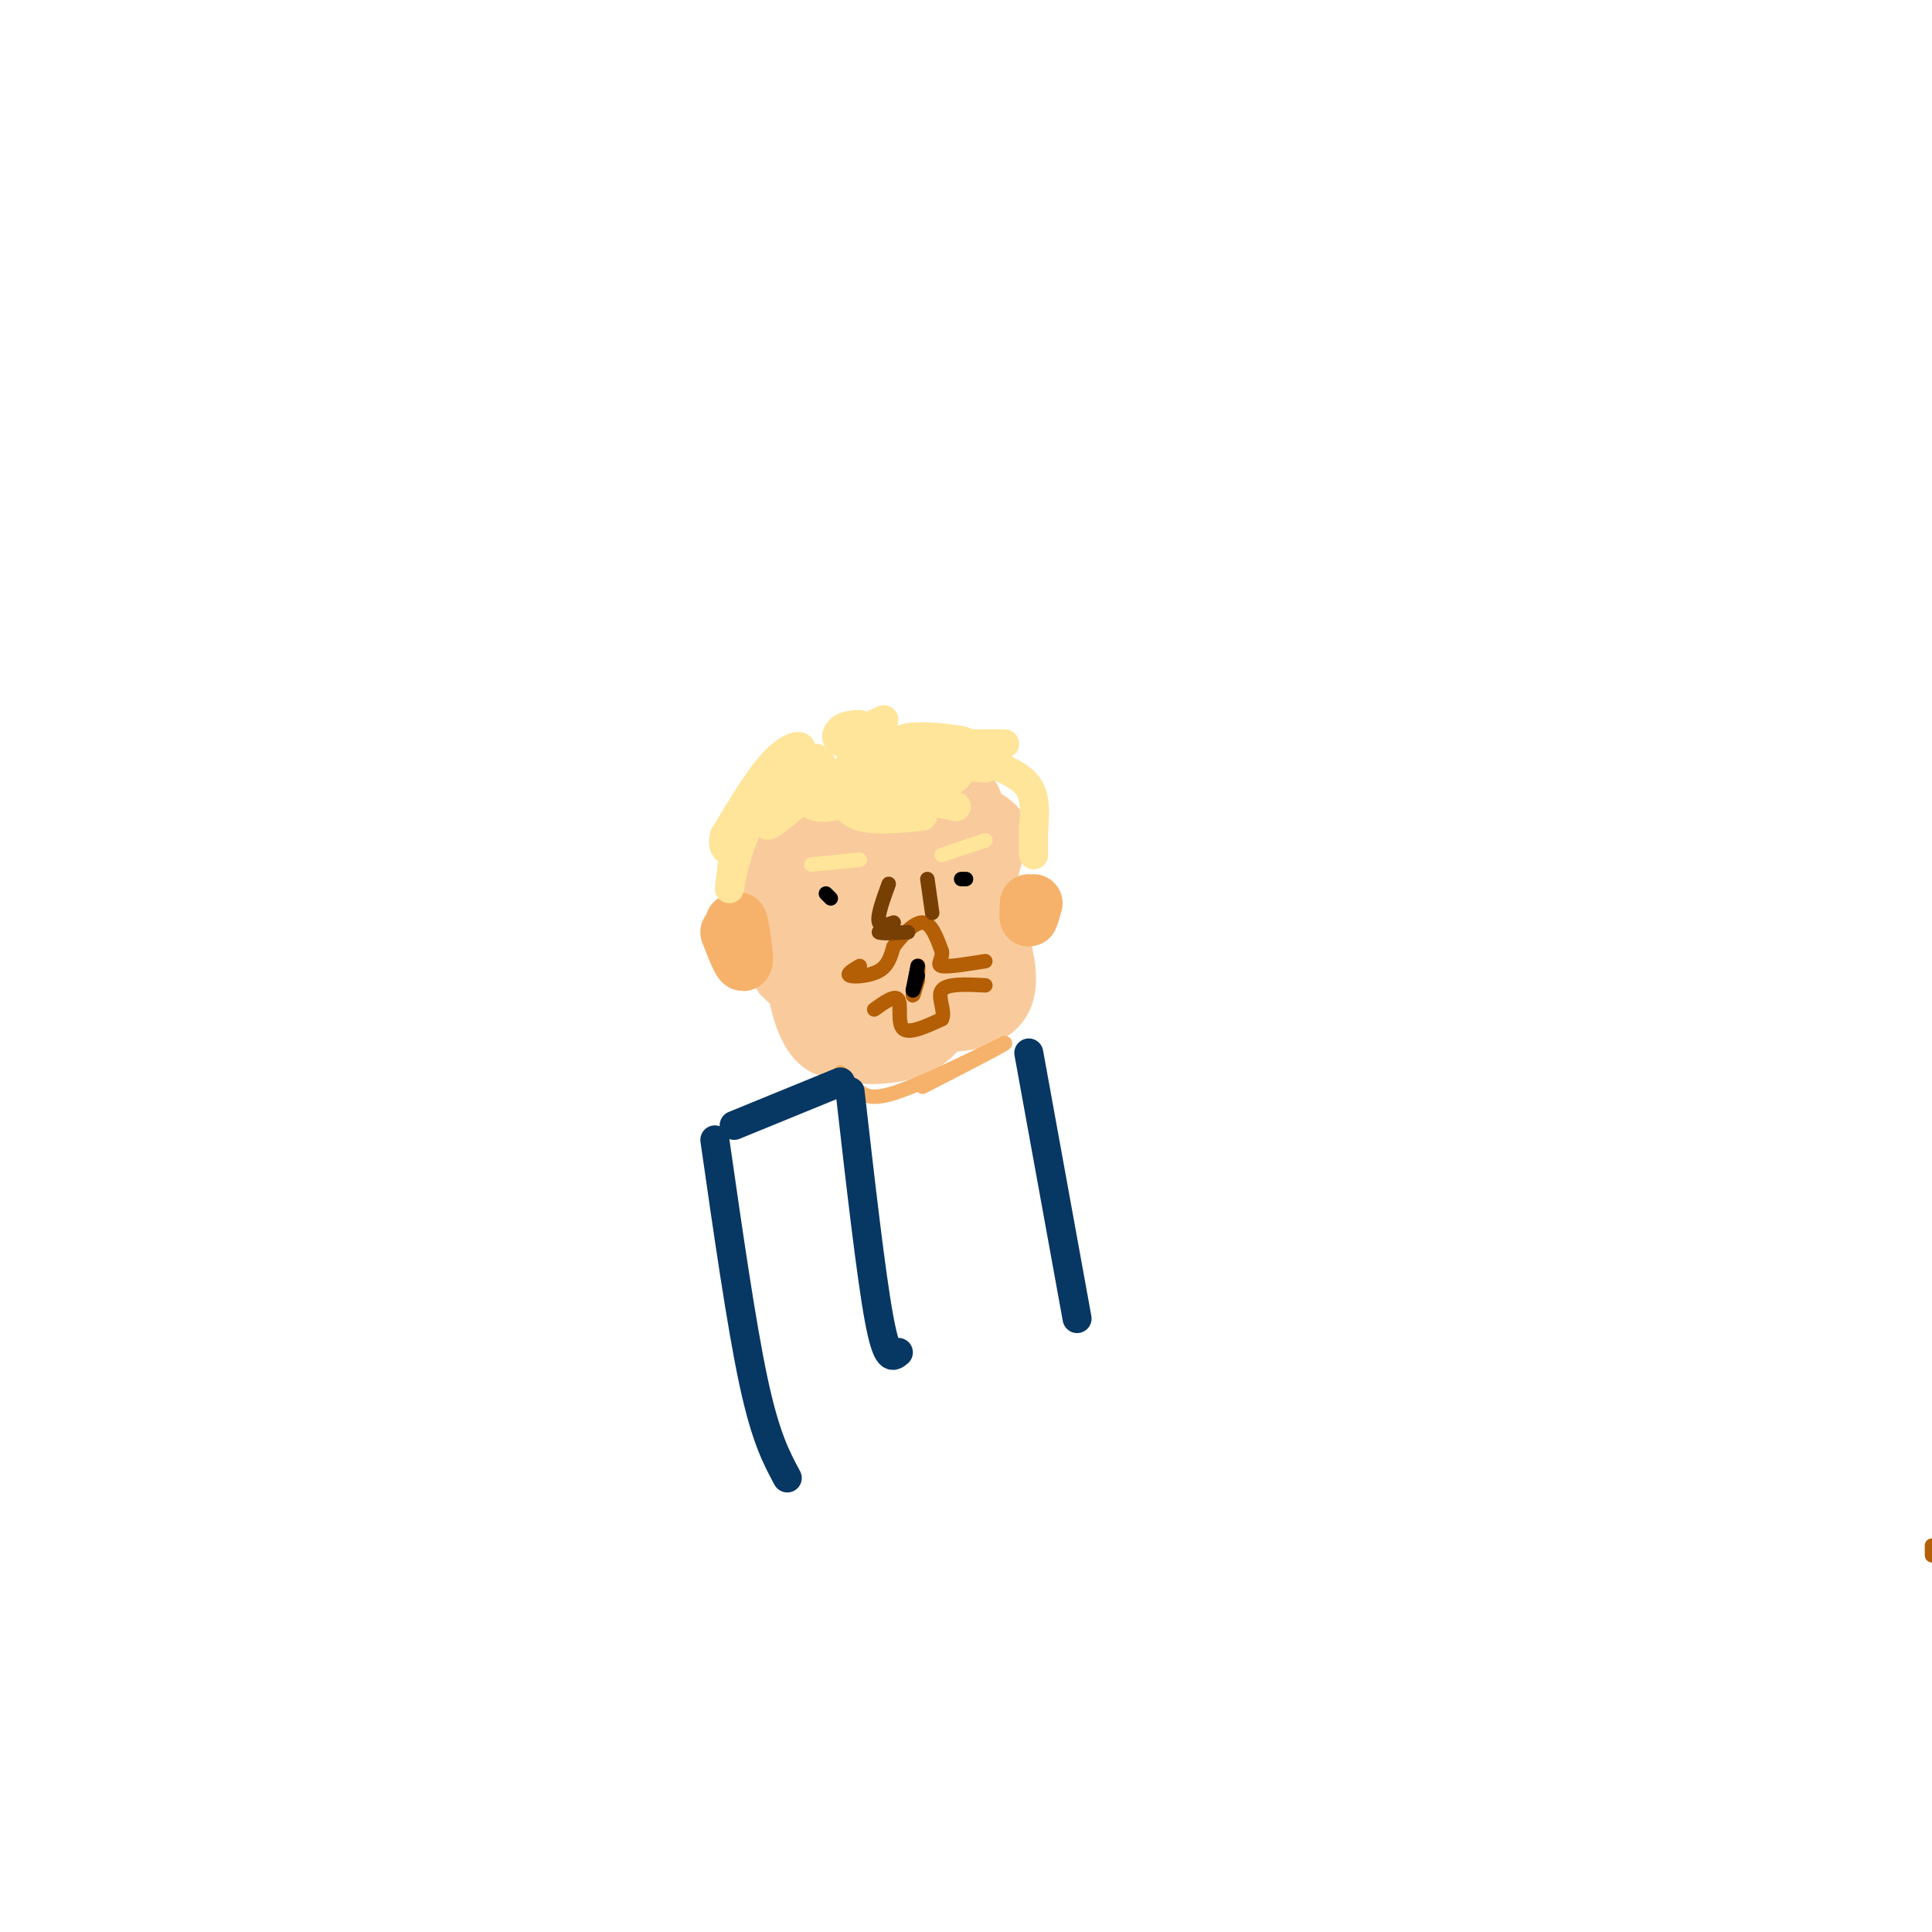 <svg viewBox='0 0 400 400' version='1.1' xmlns='http://www.w3.org/2000/svg' xmlns:xlink='http://www.w3.org/1999/xlink'><g fill='none' stroke='#f9cb9c' stroke-width='12' stroke-linecap='round' stroke-linejoin='round'><path d='M181,171c-1.047,-2.358 -2.093,-4.716 -4,-5c-1.907,-0.284 -4.674,1.505 -6,7c-1.326,5.495 -1.210,14.696 2,19c3.210,4.304 9.516,3.710 14,2c4.484,-1.710 7.148,-4.536 7,-10c-0.148,-5.464 -3.108,-13.566 -7,-17c-3.892,-3.434 -8.717,-2.200 -13,3c-4.283,5.200 -8.023,14.366 -8,20c0.023,5.634 3.809,7.738 8,8c4.191,0.262 8.786,-1.316 12,-4c3.214,-2.684 5.047,-6.472 3,-12c-2.047,-5.528 -7.974,-12.796 -11,-16c-3.026,-3.204 -3.150,-2.344 -4,-1c-0.850,1.344 -2.425,3.172 -4,5'/><path d='M170,170c-1.777,3.623 -4.220,10.181 -4,15c0.220,4.819 3.104,7.900 6,9c2.896,1.100 5.803,0.221 8,-2c2.197,-2.221 3.683,-5.782 4,-10c0.317,-4.218 -0.533,-9.092 -3,-12c-2.467,-2.908 -6.549,-3.851 -9,-4c-2.451,-0.149 -3.272,0.497 -5,4c-1.728,3.503 -4.365,9.864 -5,15c-0.635,5.136 0.732,9.048 3,11c2.268,1.952 5.439,1.944 8,0c2.561,-1.944 4.514,-5.824 5,-10c0.486,-4.176 -0.494,-8.649 -3,-12c-2.506,-3.351 -6.538,-5.578 -9,-6c-2.462,-0.422 -3.355,0.963 -5,5c-1.645,4.037 -4.041,10.725 -4,16c0.041,5.275 2.521,9.138 5,13'/><path d='M162,202c3.417,3.568 9.458,5.988 12,2c2.542,-3.988 1.583,-14.385 -1,-17c-2.583,-2.615 -6.791,2.551 -8,9c-1.209,6.449 0.583,14.181 3,18c2.417,3.819 5.461,3.724 8,2c2.539,-1.724 4.572,-5.079 6,-8c1.428,-2.921 2.249,-5.410 1,-7c-1.249,-1.590 -4.570,-2.282 -7,-1c-2.430,1.282 -3.971,4.540 -5,8c-1.029,3.460 -1.546,7.124 2,9c3.546,1.876 11.156,1.965 16,0c4.844,-1.965 6.922,-5.982 9,-10'/><path d='M198,207c1.372,-2.274 0.301,-2.960 -3,-3c-3.301,-0.040 -8.833,0.567 -11,2c-2.167,1.433 -0.968,3.694 5,5c5.968,1.306 16.705,1.659 19,-5c2.295,-6.659 -3.853,-20.329 -10,-34'/><path d='M198,172c-1.577,4.674 -0.519,33.360 1,35c1.519,1.640 3.500,-23.767 3,-25c-0.500,-1.233 -3.481,21.706 -3,24c0.481,2.294 4.423,-16.059 6,-20c1.577,-3.941 0.788,6.529 0,17'/><path d='M205,203c-0.459,4.617 -1.608,7.660 -1,4c0.608,-3.660 2.971,-14.024 2,-12c-0.971,2.024 -5.278,16.435 -6,16c-0.722,-0.435 2.139,-15.718 5,-31'/><path d='M205,180c1.456,-6.142 2.597,-5.998 1,-6c-1.597,-0.002 -5.931,-0.149 -6,0c-0.069,0.149 4.127,0.595 6,0c1.873,-0.595 1.423,-2.231 -1,-4c-2.423,-1.769 -6.821,-3.670 -9,-4c-2.179,-0.330 -2.141,0.912 -1,3c1.141,2.088 3.384,5.024 5,4c1.616,-1.024 2.605,-6.007 1,-8c-1.605,-1.993 -5.802,-0.997 -10,0'/><path d='M191,165c-2.000,1.111 -2.000,3.889 -1,5c1.000,1.111 3.000,0.556 5,0'/></g>
<g fill='none' stroke='#f6b26b' stroke-width='12' stroke-linecap='round' stroke-linejoin='round'><path d='M151,193c1.378,3.533 2.756,7.067 3,6c0.244,-1.067 -0.644,-6.733 -1,-8c-0.356,-1.267 -0.178,1.867 0,5'/><path d='M153,196c-0.167,0.000 -0.583,-2.500 -1,-5'/><path d='M214,187c-0.417,1.500 -0.833,3.000 -1,3c-0.167,0.000 -0.083,-1.500 0,-3'/></g>
<g fill='none' stroke='#ffe599' stroke-width='6' stroke-linecap='round' stroke-linejoin='round'><path d='M170,158c1.422,2.333 2.844,4.667 4,6c1.156,1.333 2.044,1.667 6,1c3.956,-0.667 10.978,-2.333 18,-4'/><path d='M182,157c-1.135,0.738 -2.269,1.476 0,3c2.269,1.524 7.942,3.833 12,3c4.058,-0.833 6.502,-4.809 7,-7c0.498,-2.191 -0.949,-2.598 -4,-3c-3.051,-0.402 -7.706,-0.801 -10,0c-2.294,0.801 -2.227,2.800 1,4c3.227,1.200 9.613,1.600 16,2'/><path d='M197,154c0.000,0.000 11.000,0.000 11,0'/><path d='M169,157c-7.294,5.842 -14.589,11.684 -14,11c0.589,-0.684 9.061,-7.893 9,-8c-0.061,-0.107 -8.656,6.889 -9,7c-0.344,0.111 7.561,-6.662 10,-10c2.439,-3.338 -0.589,-3.239 -4,0c-3.411,3.239 -7.206,9.620 -11,16'/><path d='M150,173c-1.060,3.424 1.790,3.986 3,2c1.210,-1.986 0.779,-6.518 0,-4c-0.779,2.518 -1.905,12.086 -2,13c-0.095,0.914 0.840,-6.827 4,-13c3.160,-6.173 8.543,-10.777 9,-10c0.457,0.777 -4.012,6.936 -5,9c-0.988,2.064 1.506,0.032 4,-2'/><path d='M163,168c2.466,-1.869 6.630,-5.542 7,-7c0.370,-1.458 -3.054,-0.700 -4,1c-0.946,1.700 0.587,4.343 3,5c2.413,0.657 5.707,-0.671 9,-2'/><path d='M170,160c0.667,2.333 1.333,4.667 4,5c2.667,0.333 7.333,-1.333 12,-3'/><path d='M174,153c0.000,0.000 9.000,-4.000 9,-4'/><path d='M178,150c-1.511,0.067 -3.022,0.133 -4,1c-0.978,0.867 -1.422,2.533 1,3c2.422,0.467 7.711,-0.267 13,-1'/><path d='M176,151c-1.917,0.750 -3.833,1.500 -2,2c1.833,0.500 7.417,0.750 13,1'/><path d='M176,158c-0.978,2.222 -1.956,4.444 -2,6c-0.044,1.556 0.844,2.444 3,1c2.156,-1.444 5.578,-5.222 9,-9'/><path d='M191,156c0.000,0.000 1.000,9.000 1,9'/><path d='M173,163c1.000,2.500 2.000,5.000 5,6c3.000,1.000 8.000,0.500 13,0'/><path d='M188,165c0.000,0.000 10.000,2.000 10,2'/><path d='M205,158c3.250,1.333 6.500,2.667 8,5c1.500,2.333 1.250,5.667 1,9'/><path d='M214,171c0.000,0.000 0.000,6.000 0,6'/></g>
<g fill='none' stroke='#b45f06' stroke-width='3' stroke-linecap='round' stroke-linejoin='round'><path d='M400,322c0.000,0.000 0.000,-2.000 0,-2'/><path d='M178,200c-1.444,0.844 -2.889,1.689 -2,2c0.889,0.311 4.111,0.089 6,-1c1.889,-1.089 2.444,-3.044 3,-5'/><path d='M185,196c1.622,-2.156 4.178,-5.044 6,-5c1.822,0.044 2.911,3.022 4,6'/><path d='M195,197c0.222,1.644 -1.222,2.756 0,3c1.222,0.244 5.111,-0.378 9,-1'/><path d='M181,209c2.178,-1.556 4.356,-3.111 5,-2c0.644,1.111 -0.244,4.889 1,6c1.244,1.111 4.622,-0.444 8,-2'/><path d='M195,211c0.844,-1.600 -1.044,-4.600 0,-6c1.044,-1.400 5.022,-1.200 9,-1'/><path d='M190,203c-0.500,1.750 -1.000,3.500 -1,3c0.000,-0.500 0.500,-3.250 1,-6'/><path d='M190,200c0.167,-0.500 0.083,1.250 0,3'/></g>
<g fill='none' stroke='#000000' stroke-width='3' stroke-linecap='round' stroke-linejoin='round'><path d='M190,200c0.000,0.000 -1.000,5.000 -1,5'/><path d='M189,205c0.000,0.333 0.500,-1.333 1,-3'/><path d='M172,186c0.000,0.000 -1.000,-1.000 -1,-1'/><path d='M200,182c0.000,0.000 -1.000,0.000 -1,0'/></g>
<g fill='none' stroke='#783f04' stroke-width='3' stroke-linecap='round' stroke-linejoin='round'><path d='M184,183c-1.244,3.422 -2.489,6.844 -2,8c0.489,1.156 2.711,0.044 3,0c0.289,-0.044 -1.356,0.978 -3,2'/><path d='M182,193c0.500,0.333 3.250,0.167 6,0'/><path d='M192,182c0.000,0.000 1.000,7.000 1,7'/></g>
<g fill='none' stroke='#ffe599' stroke-width='3' stroke-linecap='round' stroke-linejoin='round'><path d='M195,177c0.000,0.000 9.000,-3.000 9,-3'/><path d='M168,179c0.000,0.000 10.000,-1.000 10,-1'/></g>
<g fill='none' stroke='#f6b26b' stroke-width='3' stroke-linecap='round' stroke-linejoin='round'><path d='M174,222c1.289,1.467 2.578,2.933 4,4c1.422,1.067 2.978,1.733 8,0c5.022,-1.733 13.511,-5.867 22,-10'/><path d='M208,216c0.833,-0.167 -8.083,4.417 -17,9'/></g>
<g fill='none' stroke='#073763' stroke-width='6' stroke-linecap='round' stroke-linejoin='round'><path d='M176,226c2.167,19.000 4.333,38.000 6,47c1.667,9.000 2.833,8.000 4,7'/><path d='M152,233c0.000,0.000 22.000,-9.000 22,-9'/><path d='M148,236c2.750,19.167 5.500,38.333 8,50c2.500,11.667 4.750,15.833 7,20'/><path d='M213,218c0.000,0.000 10.000,55.000 10,55'/></g>
</svg>